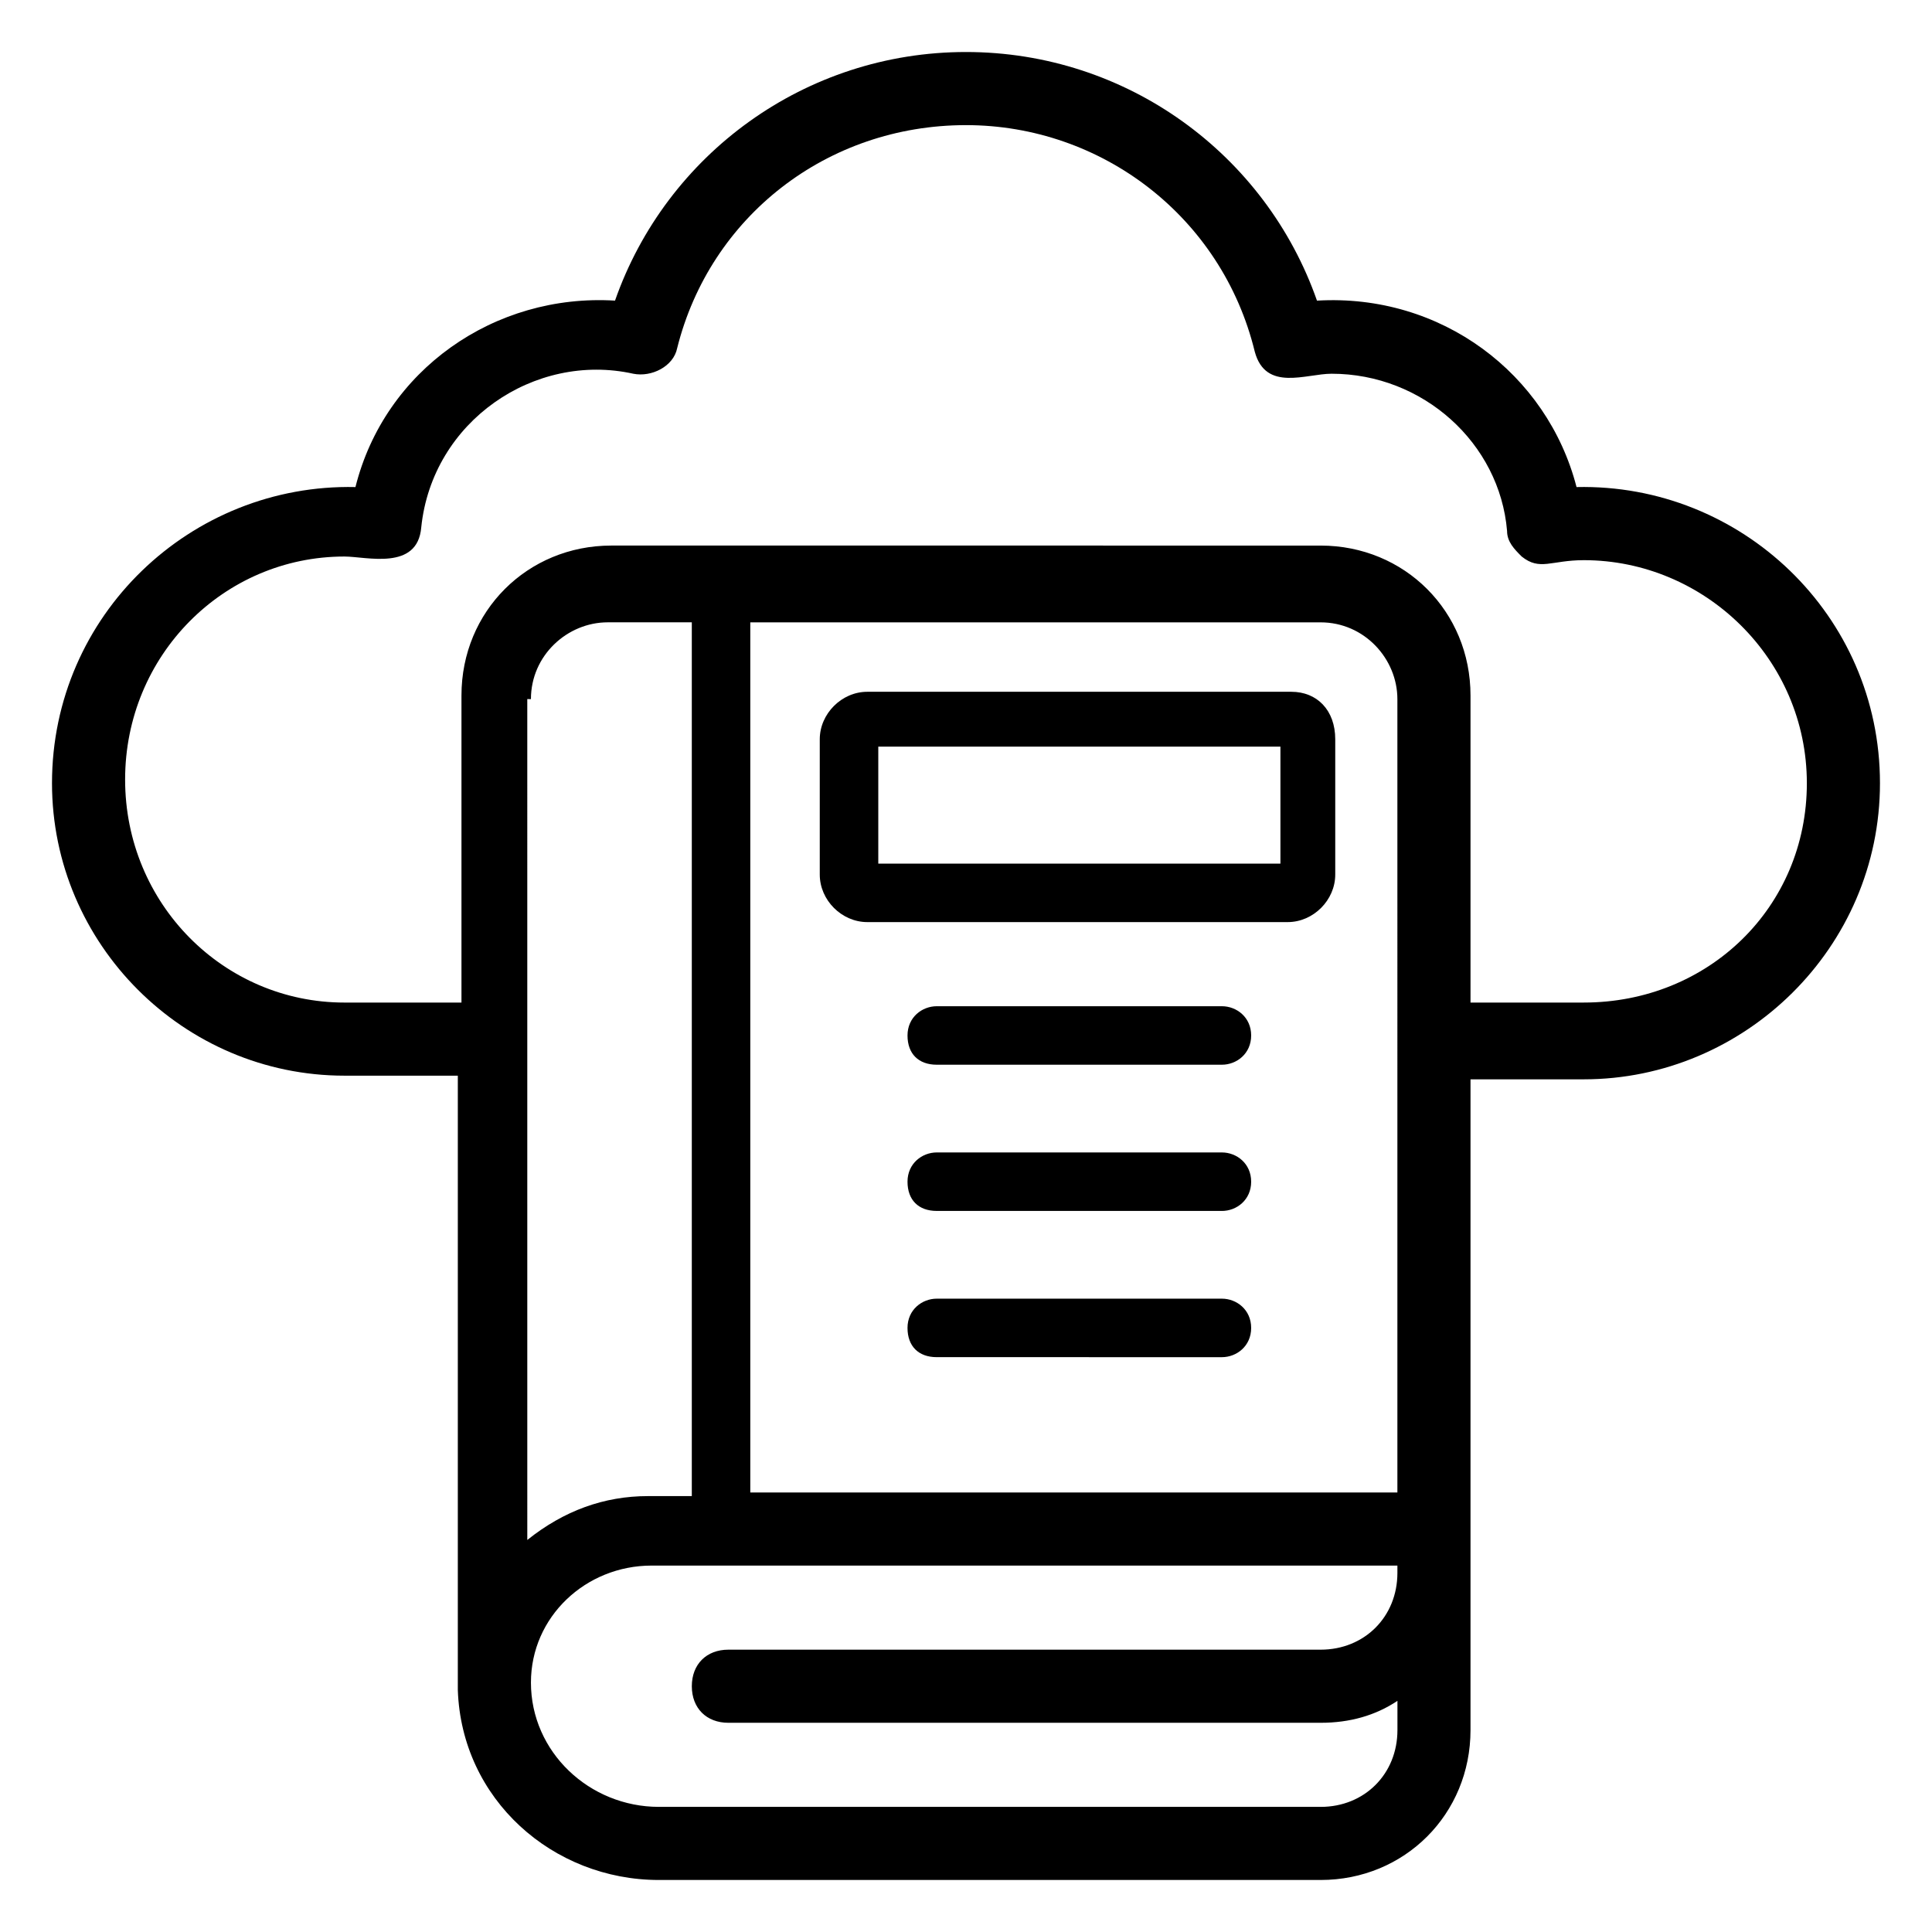<?xml version="1.0" encoding="UTF-8"?>
<!-- Uploaded to: SVG Repo, www.svgrepo.com, Generator: SVG Repo Mixer Tools -->
<svg fill="#000000" width="800px" height="800px" version="1.1" viewBox="144 144 512 512" xmlns="http://www.w3.org/2000/svg">
 <g>
  <path d="m561.8 273.08c-7.75-30.035-35.848-51.352-68.789-49.41-13.566-38.758-50.383-65.887-93.012-65.887s-79.445 27.129-93.012 65.883c-31.973-1.938-61.039 18.41-68.789 49.41-43.602-0.965-80.418 33.914-80.418 78.48 0 42.629 34.879 77.508 77.512 77.508h30.035v161.8 0.969c0.969 29.066 25.191 50.383 53.289 50.383h175.36c22.285 0 39.723-17.441 39.723-39.723v-172.46h30.035c42.629 0 78.477-34.879 78.477-78.477 0-44.57-36.816-79.449-80.414-78.48zm-47.477 266.44h-171.49v-230.59h151.14c11.625 0 20.348 9.688 20.348 20.348zm-229.62-210.25c0-11.625 9.688-20.348 20.348-20.348h22.285v231.56h-11.625c-11.625 0-22.285 3.875-31.973 11.625l-0.004-222.84zm209.27 293.57h-175.36c-18.41 0-33.91-14.531-33.91-32.941 0-17.441 14.531-31.004 31.973-31.004h197.65v1.938c0 11.625-8.719 20.348-20.348 20.348h-156.95c-5.812 0-9.688 3.875-9.688 9.688s3.875 9.688 9.688 9.688h156.96c7.75 0 14.531-1.938 20.348-5.812v7.75c-0.004 11.629-8.723 20.348-20.352 20.348zm69.762-213.15h-30.035v-81.383c0-22.285-17.441-39.723-39.723-39.723l-187.96-0.004c-22.285 0-39.723 17.441-39.723 39.723v81.387h-31.004c-31.973 0-58.133-26.16-58.133-59.102 0-32.941 26.16-59.102 58.133-59.102 5.812 0 19.379 3.875 20.348-7.75 2.906-28.098 30.035-46.504 56.195-40.691 4.844 0.969 10.656-1.938 11.625-6.781 8.719-34.879 39.723-59.102 76.539-59.102 35.848 0 67.82 24.223 76.539 60.07 2.906 10.656 13.562 5.812 20.348 5.812 24.223 0 44.566 18.41 46.504 41.66 0 2.906 1.938 4.844 3.875 6.781 4.844 3.875 7.75 0.969 16.469 0.969 31.973 0 59.102 26.16 59.102 59.102 0 32.941-26.156 58.133-59.098 58.133z"/>
  <path d="m486.23 327.33h-112.39c-6.781 0-12.594 5.812-12.594 12.594v35.848c0 6.781 5.812 12.594 12.594 12.594h111.42c6.781 0 12.594-5.812 12.594-12.594v-35.848c0.004-7.746-4.844-12.594-11.625-12.594zm-2.906 45.539h-106.57v-31.004h106.57z"/>
  <path d="m467.82 410.66h-75.57c-3.875 0-7.75 2.906-7.75 7.75s2.906 7.75 7.75 7.75h75.57c3.875 0 7.75-2.906 7.75-7.75s-3.875-7.75-7.75-7.75z"/>
  <path d="m467.82 449.41h-75.57c-3.875 0-7.75 2.906-7.75 7.75s2.906 7.75 7.75 7.75l75.57 0.004c3.875 0 7.75-2.906 7.75-7.75 0-4.848-3.875-7.754-7.75-7.754z"/>
  <path d="m467.82 488.16h-75.57c-3.875 0-7.75 2.906-7.75 7.75s2.906 7.75 7.75 7.75l75.57 0.004c3.875 0 7.75-2.906 7.75-7.75 0-4.848-3.875-7.754-7.75-7.754z"/>
 </g>
</svg>